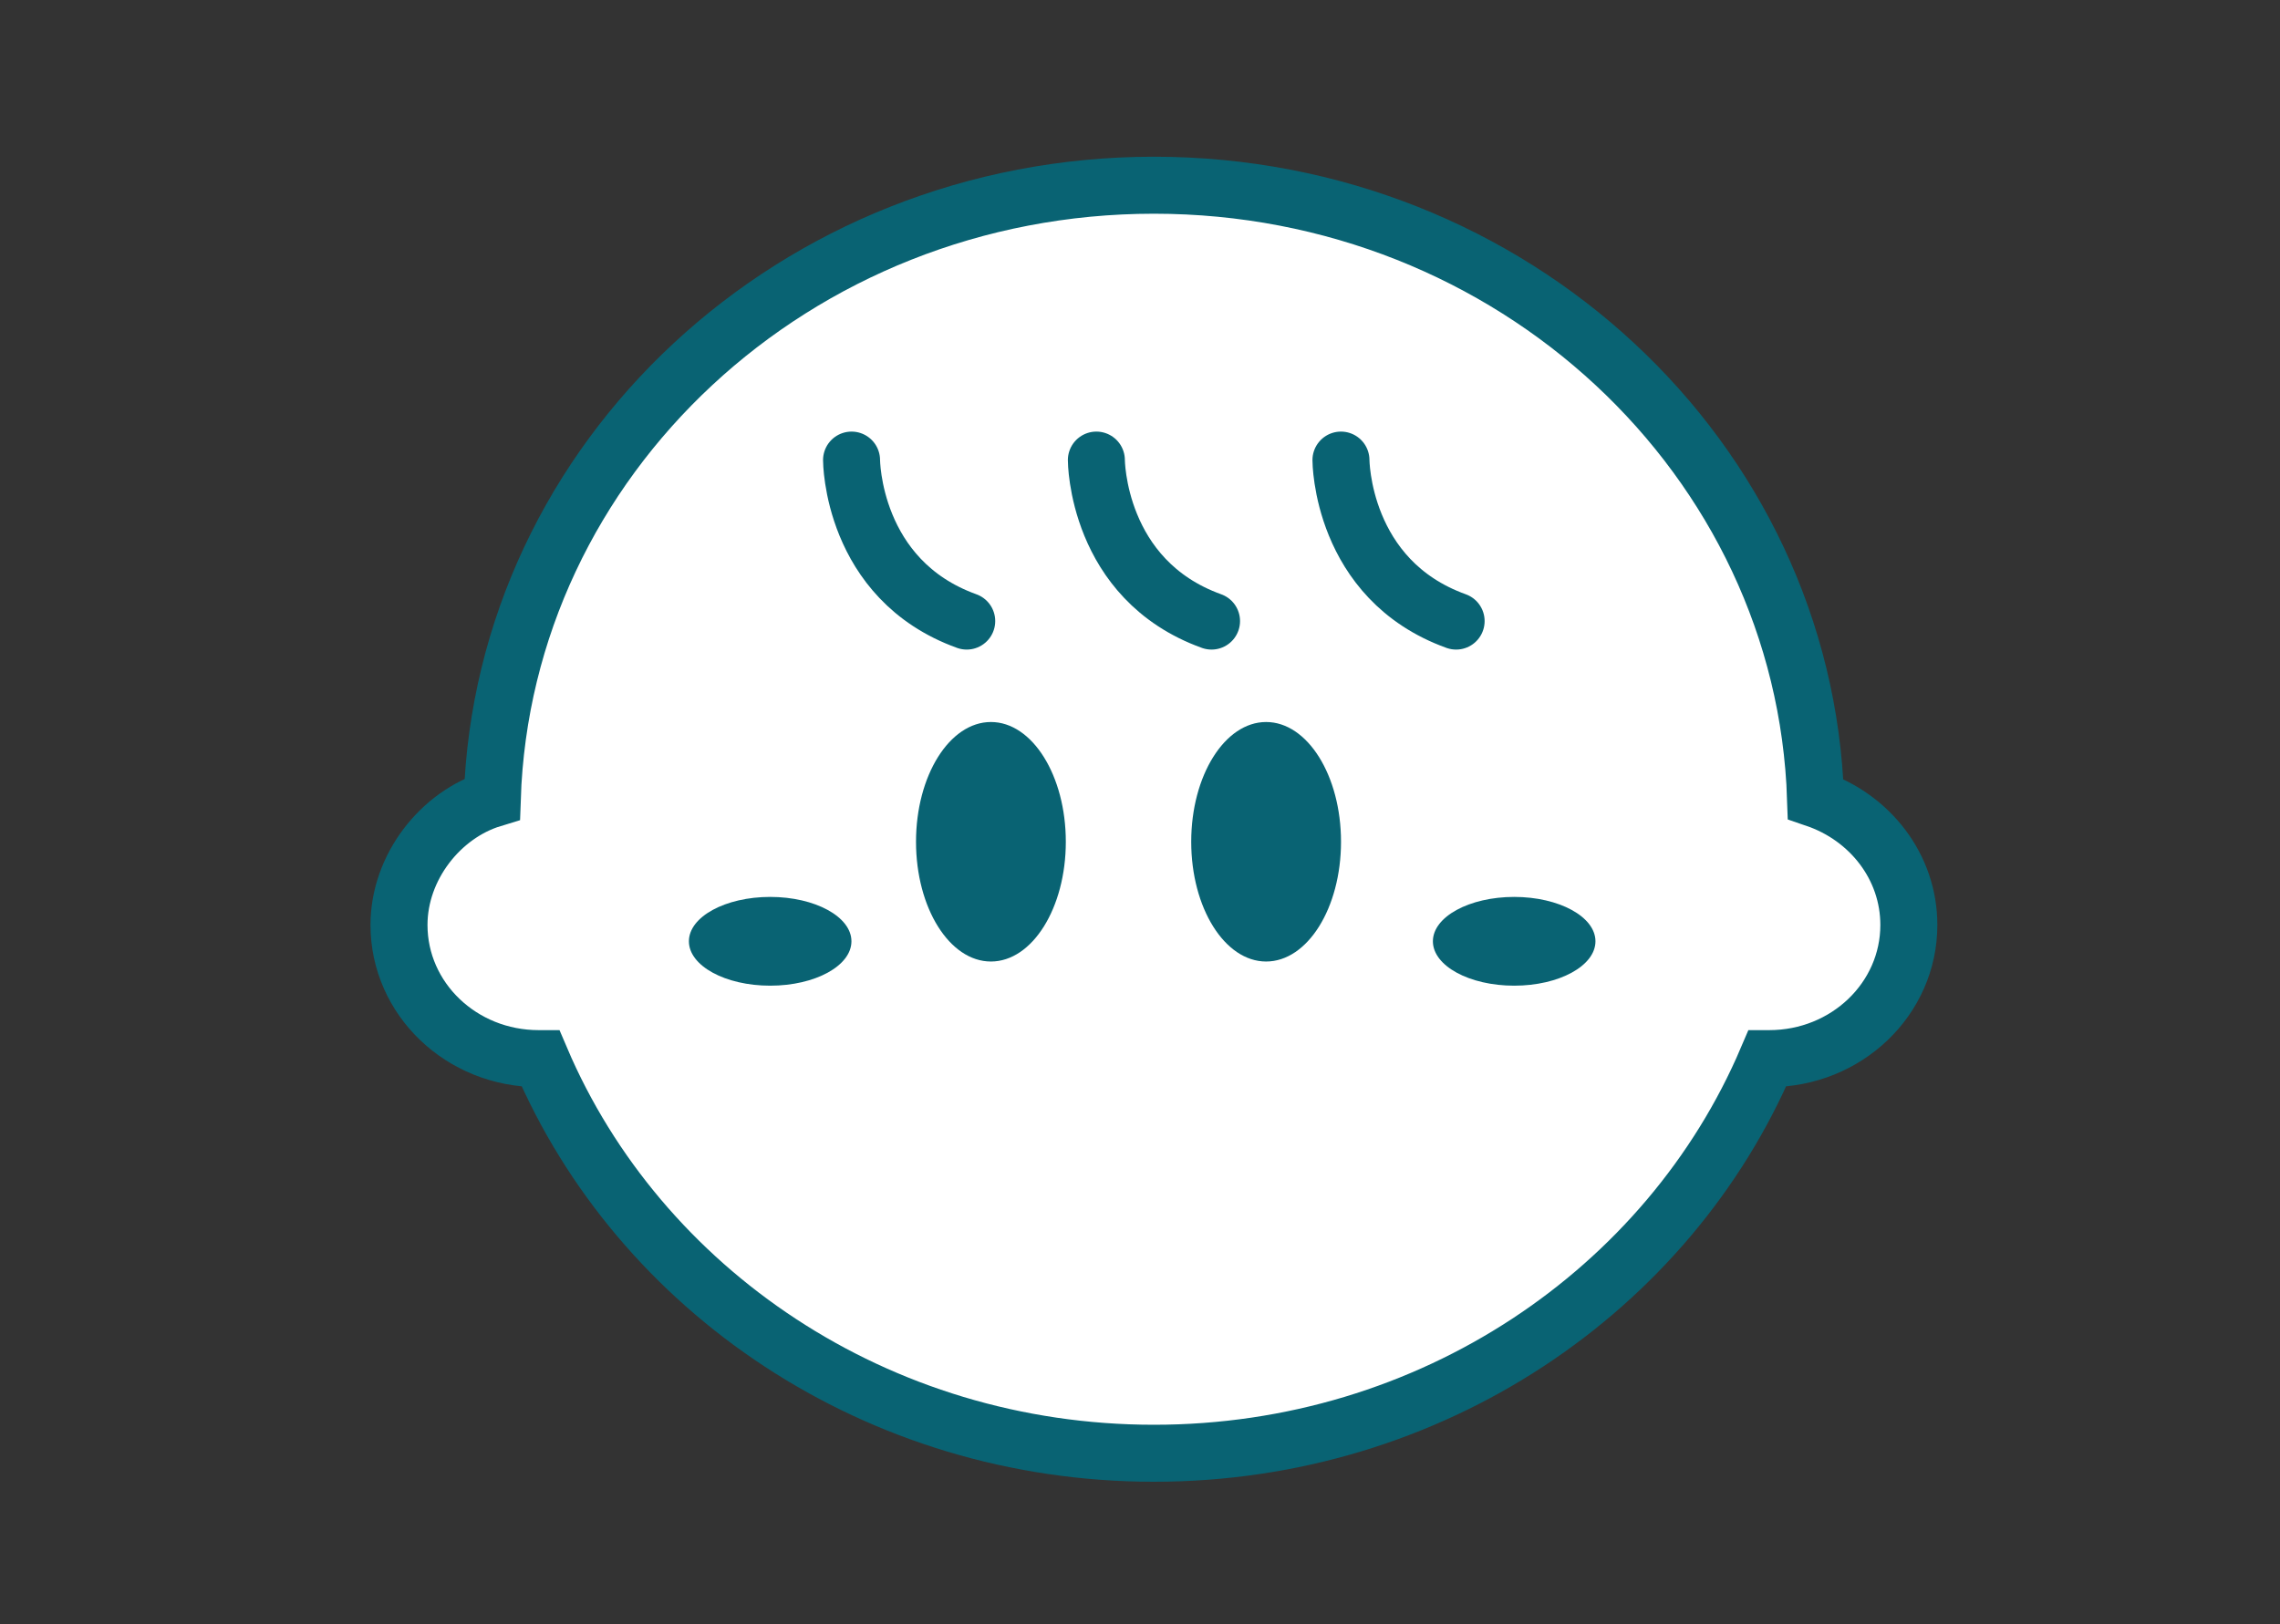 <svg width="80" height="57" viewBox="0 0 80 57" fill="none" xmlns="http://www.w3.org/2000/svg">
<rect x="0" y="0" width="80" height="57" fill="#333333" stroke="none"/>
<mask id="mask0_9517_633" style="mask-type:alpha" maskUnits="userSpaceOnUse" x="0" y="0" width="80" height="57">
<rect y="0.5" width="80" height="56" fill="#D9D9D9"/>
</mask>
<g mask="url(#mask0_9517_633)">
<path d="M63.705 28.035C63.312 16.078 53.067 6.5 40.489 6.5C27.91 6.5 17.665 16.078 17.272 28.035C15.475 28.583 14 30.415 14 32.461C14 35.054 16.19 37.151 18.899 37.151C18.926 37.151 18.944 37.151 18.971 37.151C22.43 45.274 30.762 51 40.489 51C50.215 51 58.547 45.274 62.007 37.151C62.033 37.151 62.051 37.151 62.078 37.151C64.787 37.151 66.977 35.054 66.977 32.461C66.977 30.415 65.609 28.686 63.705 28.035Z" fill="white" stroke="#096373" stroke-width="2" stroke-miterlimit="10" stroke-linecap="round"/>
<path d="M29.879 16.146C29.879 16.146 29.879 20.341 33.92 21.796" stroke="#096373" stroke-width="2" stroke-miterlimit="10" stroke-linecap="round"/>
<path d="M38.469 16.146C38.469 16.146 38.469 20.341 42.51 21.796" stroke="#096373" stroke-width="2" stroke-miterlimit="10" stroke-linecap="round"/>
<path d="M47.051 16.146C47.051 16.146 47.051 20.341 51.092 21.796" stroke="#096373" stroke-width="2" stroke-miterlimit="10" stroke-linecap="round"/>
<path d="M34.769 33.743C36.221 33.743 37.397 31.862 37.397 29.541C37.397 27.22 36.221 25.338 34.769 25.338C33.317 25.338 32.141 27.22 32.141 29.541C32.141 31.862 33.317 33.743 34.769 33.743Z" fill="#096373"/>
<path d="M44.425 33.743C45.877 33.743 47.053 31.862 47.053 29.541C47.053 27.22 45.877 25.338 44.425 25.338C42.974 25.338 41.797 27.22 41.797 29.541C41.797 31.862 42.974 33.743 44.425 33.743Z" fill="#096373"/>
<path d="M27.024 34.591C28.599 34.591 29.875 33.894 29.875 33.033C29.875 32.173 28.599 31.476 27.024 31.476C25.449 31.476 24.172 32.173 24.172 33.033C24.172 33.894 25.449 34.591 27.024 34.591Z" fill="#096373"/>
<path d="M53.129 34.591C54.704 34.591 55.981 33.894 55.981 33.033C55.981 32.173 54.704 31.476 53.129 31.476C51.554 31.476 50.277 32.173 50.277 33.033C50.277 33.894 51.554 34.591 53.129 34.591Z" fill="#096373"/>
</g>
</svg>
